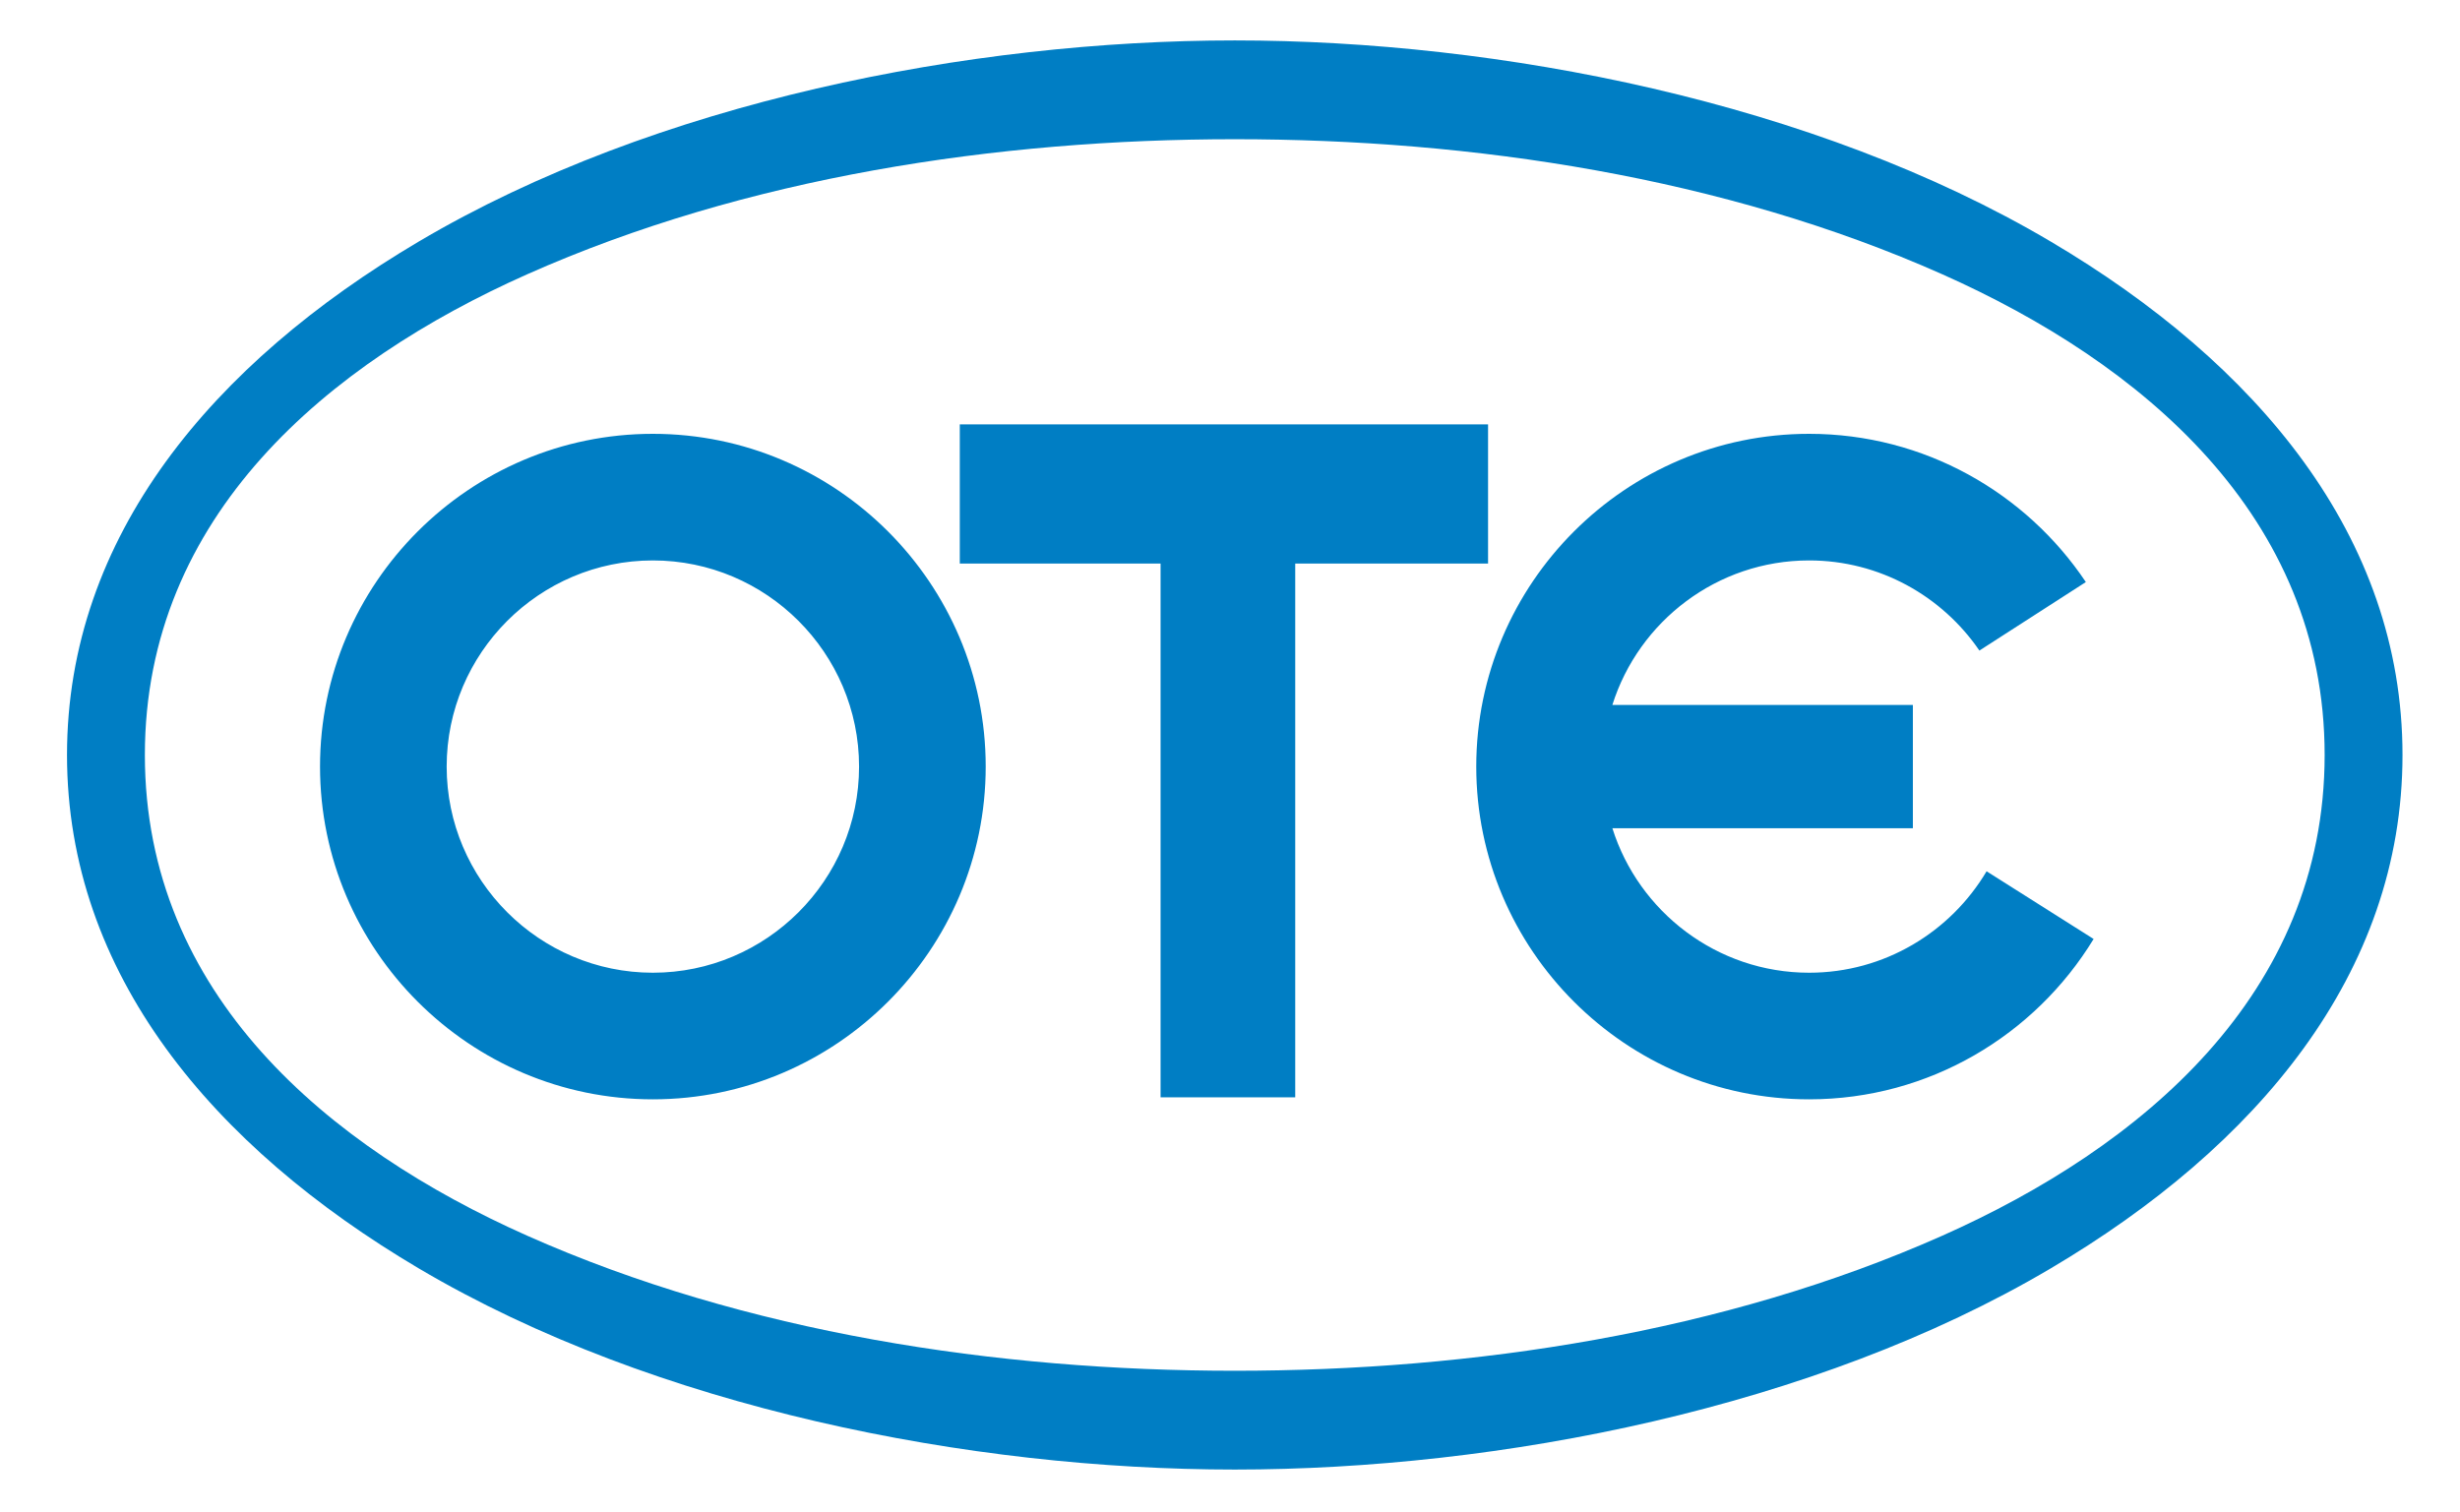 <?xml version="1.0" encoding="UTF-8" standalone="no"?>
<svg xmlns:svg="http://www.w3.org/2000/svg" xmlns="http://www.w3.org/2000/svg" version="1.0" width="840.756" height="516.933" id="svg5635" xml:space="preserve">
  <defs id="defs5638">
    <clipPath id="clipPath5650">
      <path d="M 0,850 L 651,850 L 651,0 L 0,0 L 0,850 z" id="path5652"></path>
    </clipPath>
    <clipPath id="clipPath5656">
      <path d="M 0.06,849.96 L 651.06,849.96 L 651.06,0 L 0.06,0 L 0.06,849.96 z" id="path5658"></path>
    </clipPath>
    <clipPath id="clipPath5666">
      <path d="M 0,850 L 651,850 L 651,0 L 0,0 L 0,850 z" id="path5668"></path>
    </clipPath>
    <clipPath id="clipPath5672">
      <path d="M 0.06,849.96 L 651.06,849.96 L 651.06,0 L 0.06,0 L 0.06,849.96 z" id="path5674"></path>
    </clipPath>
    <clipPath id="clipPath5686">
      <path d="M 195.96,646.44 L 457.57,646.44 L 457.57,430.47 L 195.96,430.47 L 195.96,646.44 z" id="path5688"></path>
    </clipPath>
    <clipPath id="clipPath5702">
      <path d="M 0,850 L 651,850 L 651,0 L 0,0 L 0,850 z" id="path5704"></path>
    </clipPath>
    <clipPath id="clipPath5708">
      <path d="M 0.06,849.96 L 651.06,849.96 L 651.06,0 L 0.06,0 L 0.06,849.96 z" id="path5710"></path>
    </clipPath>
    <clipPath id="clipPath5748">
      <path d="M 64.926,114.133 L 108.635,114.133 L 108.635,157.275 L 64.926,157.275 L 64.926,114.133 z" id="path5750"></path>
    </clipPath>
    <clipPath id="clipPath5754">
      <path d="M 80.003,156.347 L 80.342,156.115 L 80.604,156.053 L 80.906,156.027 L 81.509,156.035 L 81.719,156.122 L 81.948,156.162 L 82.417,156.231 L 82.464,156.24 L 82.478,156.277 L 82.748,156.187 L 83.227,156.149 L 83.72,156.132 L 84.091,156.026 L 85.02,155.968 L 85.966,155.968 L 86.11,156.06 L 86.202,156.211 L 86.259,156.222 L 86.302,156.211 L 86.405,156.033 L 86.456,155.971 L 86.597,155.944 L 86.815,155.951 L 87.231,155.916 L 87.539,155.934 L 87.847,155.968 L 88.185,156.086 L 88.645,156.129 L 89.546,156.095 L 89.844,156.129 L 90.153,156.169 L 90.828,156.066 L 91.264,156.104 L 92.067,156.035 L 92.206,156.087 L 92.366,156.093 L 92.702,156.07 L 93.194,156.096 L 93.577,156.07 L 93.607,156.07 L 93.847,156.115 L 94.196,156.124 L 94.844,156.106 L 96.312,156.093 L 97.76,156.032 L 98.895,155.894 L 100.04,155.795 L 100.413,155.844 L 100.811,155.829 L 100.988,155.891 L 101.195,155.907 L 101.614,155.898 L 101.867,155.944 L 102.234,155.954 L 102.921,155.934 L 103.251,155.965 L 103.595,155.934 L 103.926,155.951 L 104.264,155.905 L 105.065,155.898 L 105.405,155.944 L 105.767,155.934 L 106.508,155.888 L 106.705,155.789 L 106.814,155.644 L 106.889,155.15 L 106.896,154.623 L 106.817,154.278 L 106.896,153.692 L 106.814,152.935 L 106.839,152.246 L 106.772,151.797 L 106.844,151.67 L 106.86,151.524 L 106.839,151.211 L 106.889,150.903 L 106.86,150.455 L 106.922,149.967 L 106.909,149.769 L 106.915,149.176 L 106.978,148.871 L 106.944,148.107 L 106.978,147.658 L 106.878,146.863 L 106.909,146.655 L 106.888,145.975 L 106.826,145.659 L 106.862,145.174 L 106.772,144.415 L 106.816,144.144 L 106.756,143.795 L 106.777,143.352 L 106.79,142.938 L 106.713,142.554 L 106.744,142.38 L 106.697,142.077 L 106.697,141.832 L 106.635,140.555 L 106.662,139.97 L 106.575,139.409 L 106.518,138.836 L 106.6,138.108 L 106.6,137.626 L 106.667,137.41 L 106.683,137.036 L 106.628,136.623 L 106.652,136.142 L 106.705,135.874 L 106.78,135.619 L 106.783,135.142 L 106.862,134.656 L 106.89,133.525 L 107.027,132.762 L 107.04,132.243 L 107.071,131.733 L 107.195,131.211 L 107.18,130.696 L 107.229,130.176 L 107.208,129.935 L 107.297,128.832 L 107.265,127.869 L 107.374,127.442 L 107.374,127.218 L 107.423,126.729 L 107.404,126.322 L 107.403,125.905 L 107.525,125.243 L 107.532,124.666 L 107.639,124.145 L 107.614,123.889 L 107.547,123.669 L 107.413,123.242 L 107.36,122.49 L 107.393,122.052 L 107.464,121.625 L 107.459,120.901 L 107.485,120.628 L 107.449,120.382 L 107.37,120.155 L 107.214,119.703 L 107.229,119.148 L 107.157,117.627 L 107.187,117.079 L 107.052,116.694 L 106.972,116.37 L 106.889,116.214 L 106.816,116.046 L 106.83,115.852 L 106.878,115.646 L 106.888,115.447 L 106.789,115.276 L 106.618,115.187 L 106.372,115.134 L 105.722,115.092 L 104.497,115.109 L 103.757,115.016 L 102.285,114.969 L 101.012,114.961 L 99.706,114.97 L 97.998,114.936 L 96.727,114.873 L 95.821,114.929 L 95.082,114.944 L 94.209,115.038 L 93.506,115.015 L 90.723,114.916 L 89.958,114.834 L 89.276,114.897 L 88.617,114.97 L 87.511,114.973 L 86.736,115.069 L 85.935,115.044 L 84.996,115.078 L 83.819,114.981 L 83.15,115.035 L 81.911,114.943 L 79.968,114.896 L 77.995,114.906 L 77.351,114.996 L 76.65,115.038 L 76.234,115.015 L 75.849,114.942 L 75.106,114.756 L 74.835,114.762 L 74.573,114.794 L 73.909,114.851 L 73.303,114.952 L 73.052,115.085 L 72.869,115.08 L 71.66,115.117 L 70.622,115.21 L 70.041,115.22 L 69.803,115.234 L 69.654,115.224 L 69.659,115.335 L 69.613,115.388 L 69.564,115.391 L 69.549,115.351 L 69.351,115.243 L 69.095,115.26 L 68.811,115.296 L 67.771,115.277 L 67.412,115.277 L 67.223,115.332 L 67.049,115.285 L 66.581,115.297 L 66.34,115.351 L 66.263,115.44 L 66.205,115.592 L 66.138,116.114 L 66.069,116.519 L 66.104,116.692 L 66.043,117.282 L 66.077,117.733 L 65.989,118.62 L 65.999,119.144 L 65.927,119.623 L 65.961,119.923 L 66.018,120.215 L 66.031,120.698 L 66.062,120.698 L 66.062,120.732 L 66.097,120.732 L 66.097,120.764 L 66.062,120.764 L 66.153,121.163 L 66.172,121.587 L 66.097,121.992 L 66.007,122.385 L 65.983,122.798 L 66.111,123.526 L 66.147,123.906 L 66.072,124.215 L 66.138,124.592 L 66.208,125.039 L 66.318,125.422 L 66.282,125.874 L 66.298,126.145 L 66.224,126.663 L 66.232,126.937 L 66.153,127.28 L 66.252,128.111 L 66.246,128.522 L 66.324,128.835 L 66.252,129.113 L 66.276,129.351 L 66.243,129.658 L 66.288,130.282 L 66.193,130.838 L 66.193,131.199 L 66.077,131.697 L 66.069,132.141 L 66.019,132.731 L 66.069,133.383 L 66.172,133.803 L 66.263,134.619 L 66.224,134.87 L 66.211,135.384 L 66.172,135.76 L 66.243,136.76 L 66.318,137.132 L 66.346,137.521 L 66.235,138.168 L 66.153,138.828 L 66.199,139.22 L 66.282,139.594 L 66.398,140.451 L 66.41,140.856 L 66.387,141.279 L 66.493,141.866 L 66.483,142.252 L 66.337,143.352 L 66.354,143.933 L 66.193,145.34 L 66.235,146.042 L 66.184,146.45 L 66.205,147.137 L 66.172,147.464 L 66.172,147.796 L 66.291,148.186 L 66.362,148.585 L 66.359,148.655 L 66.395,148.691 L 66.459,148.967 L 66.362,149.242 L 66.208,149.489 L 66.172,149.647 L 66.077,149.868 L 66.01,150.106 L 66.056,150.61 L 66.193,151.062 L 66.354,151.507 L 66.471,151.975 L 66.452,152.622 L 66.562,153.245 L 66.585,153.692 L 66.542,154.105 L 66.658,154.968 L 66.667,155.441 L 66.724,155.891 L 66.764,155.968 L 66.807,156.032 L 66.853,156.081 L 67.043,156.184 L 67.32,156.232 L 68.089,156.185 L 68.776,156.211 L 69.004,156.249 L 69.248,156.243 L 69.473,156.275 L 69.785,156.255 L 70.35,156.184 L 71.055,156.174 L 71.388,156.211 L 71.751,156.255 L 72.128,156.215 L 72.662,156.197 L 73.135,156.141 L 73.471,156.174 L 74.54,156.141 L 74.847,156.222 L 75.209,156.207 L 75.914,156.096 L 76.719,156.129 L 77.687,156.035 L 77.959,156.07 L 78.225,156.106 L 78.861,156.106 L 79.601,156.141 L 79.812,156.222 L 79.914,156.267 L 80.003,156.347 M 87.08,156.277 L 87.236,156.25 L 87.286,156.148 L 87.228,156.033 L 87.088,156.017 L 86.971,156.06 L 86.985,156.24 L 87.08,156.277" id="path5756"></path>
    </clipPath>
  </defs>
  <g transform="matrix(1.25,0,0,-1.25,-4.01,1058.619)" id="g5644">
    <g transform="matrix(7.873,0,0,7.873,-4030.547,5.672)" id="g6347">
      <path d="M 545.685,92.107 L 564.031,92.107 L 564.031,87.273 L 557.334,87.273 L 557.334,68.73 L 552.658,68.73 L 552.658,87.273 L 545.685,87.273 L 545.685,92.107 z M 535.026,91.779 C 541.393,91.779 546.585,86.587 546.585,80.22 C 546.585,73.853 541.393,68.661 535.026,68.661 C 528.659,68.661 523.467,73.853 523.467,80.22 C 523.467,86.587 528.659,91.779 535.026,91.779 z M 535.026,87.381 C 538.97,87.381 542.187,84.164 542.187,80.22 C 542.187,76.276 538.97,73.059 535.026,73.059 C 531.082,73.059 527.865,76.276 527.865,80.22 C 527.865,84.164 531.082,87.381 535.026,87.381 z M 575.181,91.779 C 579.179,91.779 582.714,89.731 584.791,86.63 L 581.094,84.25 C 579.803,86.138 577.632,87.381 575.181,87.381 C 571.982,87.381 569.262,85.265 568.348,82.362 L 578.784,82.362 L 578.784,78.079 L 568.348,78.079 C 569.262,75.175 571.982,73.059 575.181,73.059 C 577.798,73.059 580.095,74.477 581.344,76.583 L 585.061,74.231 C 583.029,70.896 579.357,68.661 575.181,68.661 C 568.814,68.661 563.621,73.853 563.621,80.22 C 563.621,86.587 568.814,91.779 575.181,91.779" id="path5694" style="fill:#007ec4;fill-opacity:1;fill-rule:evenodd;stroke:none"></path>
      <path d="M 595.788,80.623 C 595.788,88.222 590.719,94.231 583.573,98.457 C 575.357,103.315 564.402,105.445 555.234,105.445 C 546.066,105.445 535.111,103.315 526.894,98.457 C 519.749,94.231 514.68,88.222 514.68,80.623 C 514.68,73.024 519.749,67.014 526.894,62.789 C 535.111,57.93 546.066,55.8 555.234,55.8 C 564.402,55.8 575.357,57.93 583.573,62.789 C 590.719,67.014 595.788,73.024 595.788,80.623 z M 593.084,80.623 C 593.084,88.939 586.708,94.25 579.806,97.321 C 572.218,100.697 563.481,102.013 555.234,102.013 C 546.987,102.013 538.25,100.697 530.661,97.321 C 523.76,94.25 517.384,88.939 517.384,80.623 C 517.384,72.306 523.76,66.995 530.661,63.924 C 538.25,60.548 546.987,59.232 555.234,59.232 C 563.481,59.232 572.218,60.548 579.806,63.924 C 586.708,66.995 593.084,72.306 593.084,80.623" id="path5696" style="fill:#007ec4;fill-opacity:1;fill-rule:evenodd;stroke:none"></path>
    </g>
  </g>
</svg>
